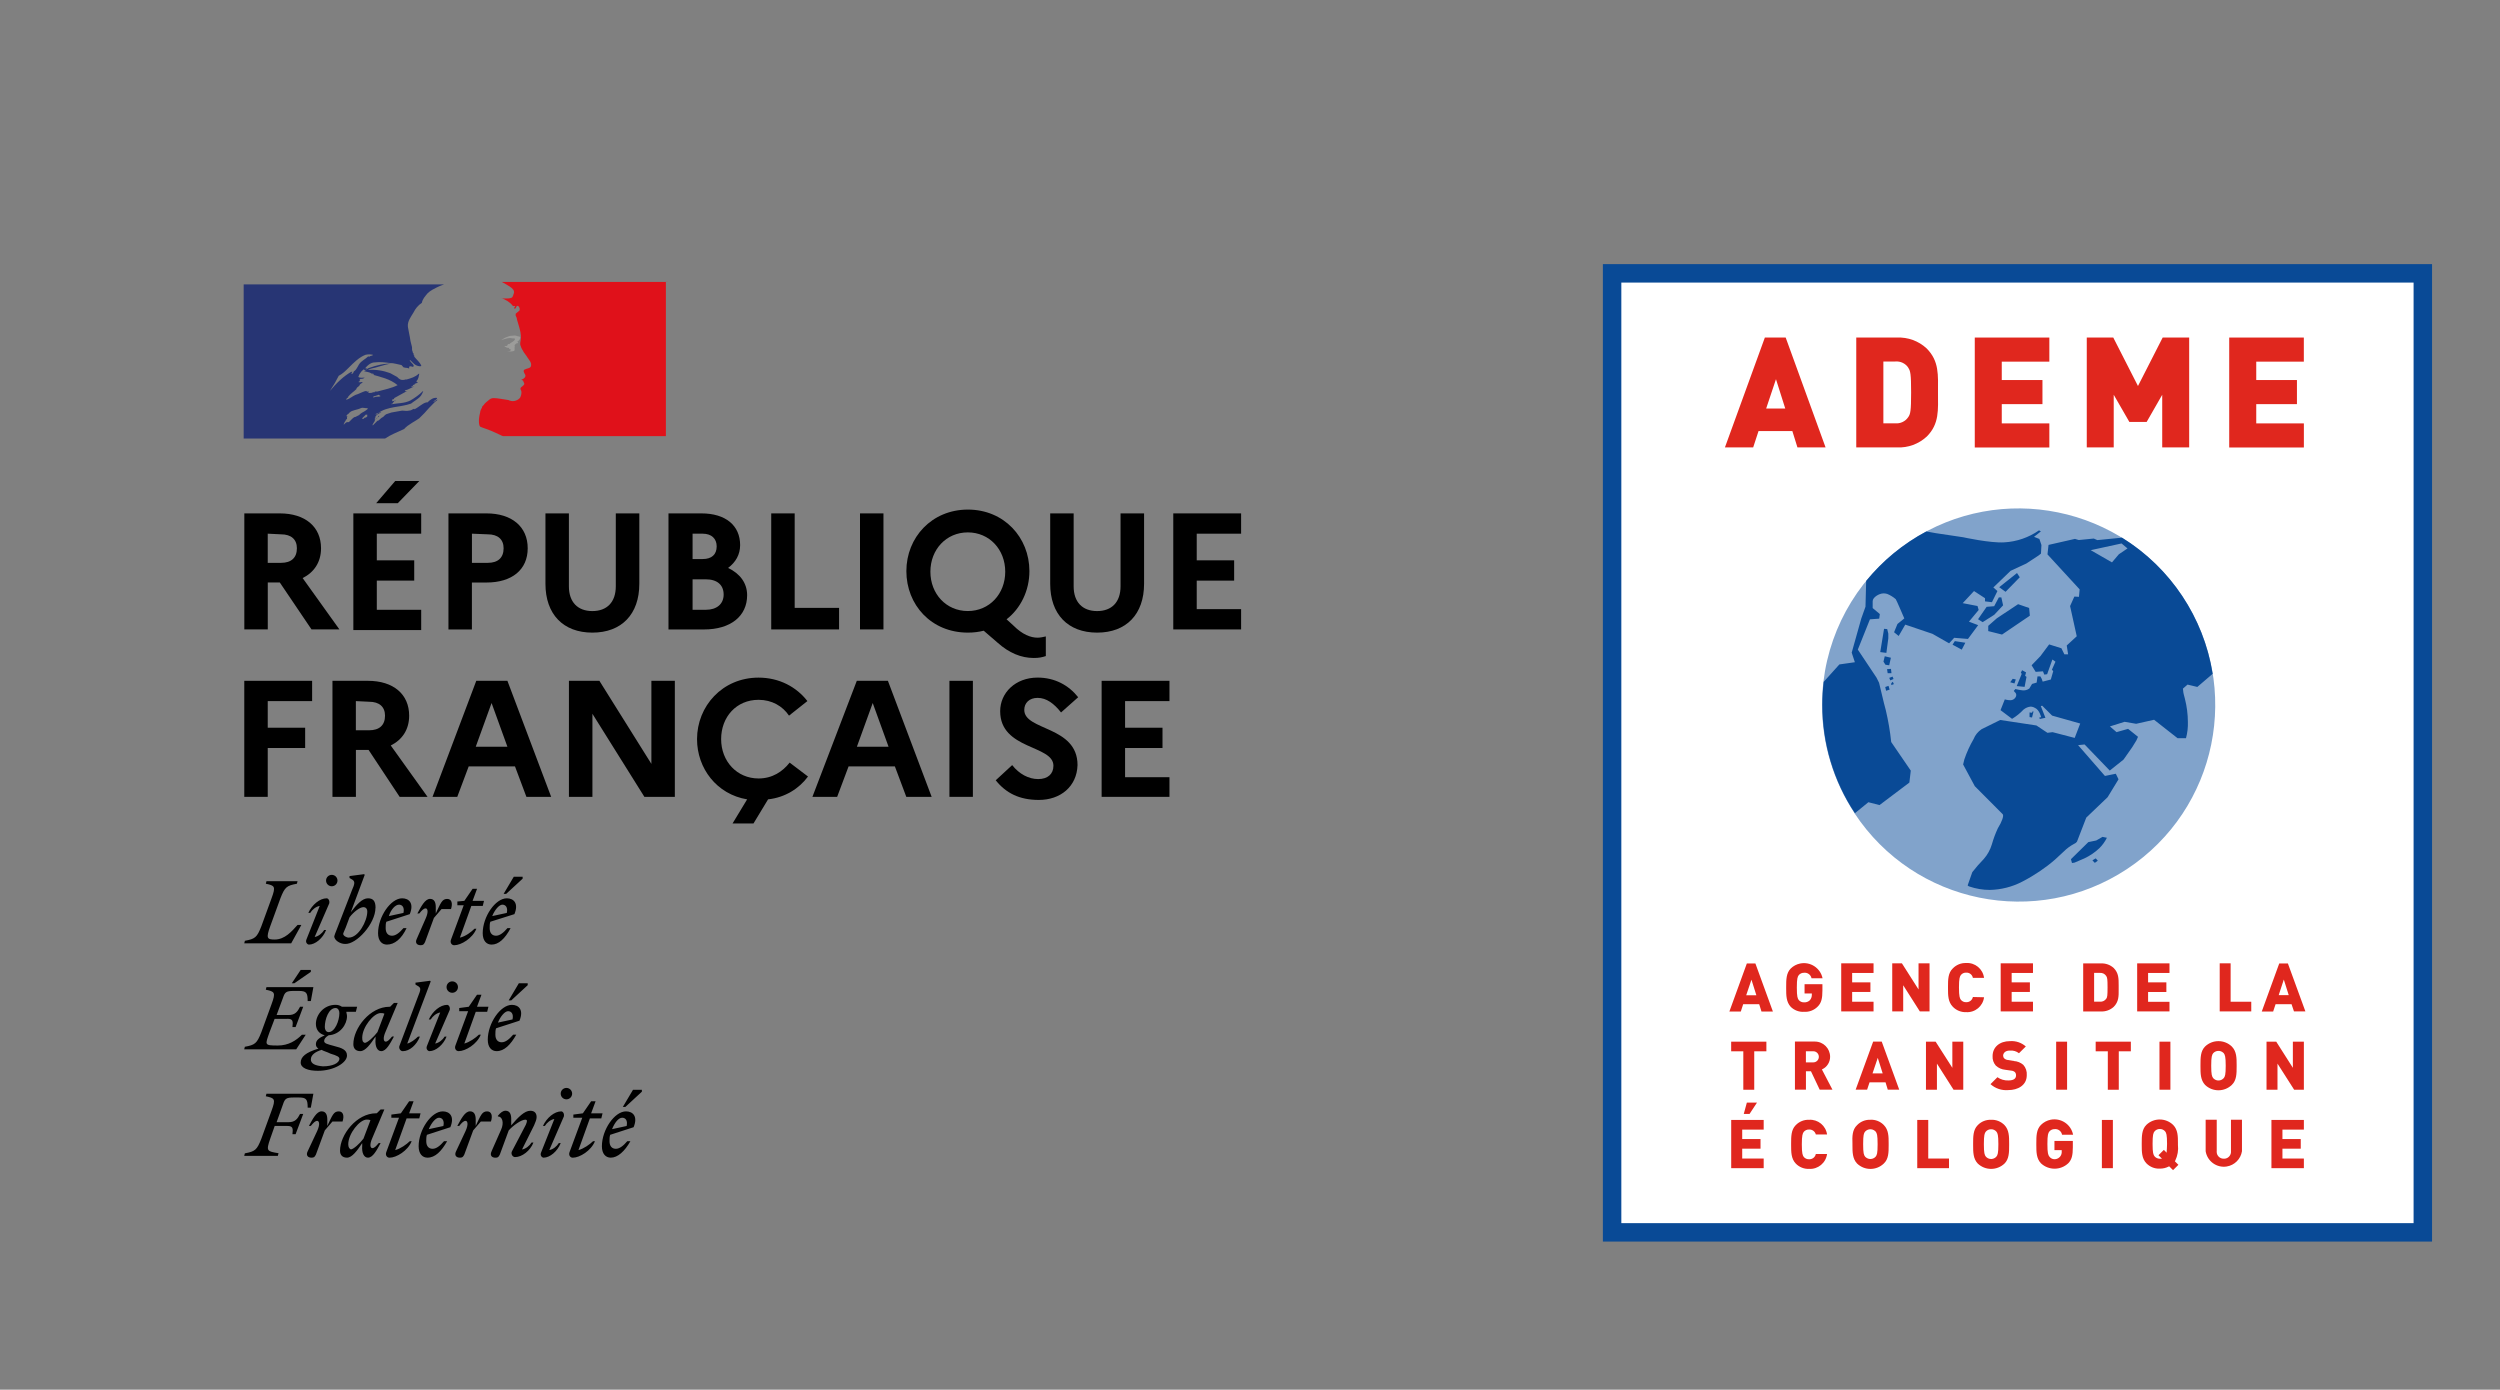 <?xml version="1.0" encoding="UTF-8"?>
<svg id="Calque_1" xmlns="http://www.w3.org/2000/svg" viewBox="0 0 656.71 365.04">
  <rect x="0" y="0" width="656.71" height="365.04" fill="#808080" stroke="none"/>
  <defs>
    <style>
      .cls-1 {
        fill: #81a3cb;
      }

      .cls-2 {
        fill: #273574;
      }

      .cls-3 {
        fill: #e0111a;
      }

      .cls-4 {
        fill: #fff;
      }

      .cls-5 {
        fill: #9c9c9a;
      }

      .cls-6 {
        fill: #094a96;
      }

      .cls-7 {
        fill: #e0271e;
      }
    </style>
  </defs>
  <g>
    <path id="path1617" d="M64.17,134.86h9.33c6.66,0,10.83,3.5,10.83,9.16,0,3.66-1.83,6.33-4.83,7.83l9.66,13.49h-7.33l-8.33-12.33h-3.16v12.33h-6.16v-30.48ZM70.33,140.19v7.66h3.5c2.67,0,4.16-1.33,4.16-3.83,0-2.33-1.5-3.66-4.16-3.66l-3.5-.17Z"/>
    <path id="path1627" d="M92.82,134.86h17.82v5.33h-11.66v7h9.83v5.33h-9.83v7.66h11.66v5.33h-17.82v-30.65ZM98.81,132.19l5-5.83h6.33l-5.66,5.83h-5.66Z"/>
    <path id="path1637" d="M117.8,134.86h9.99c6.66,0,10.83,3.5,10.83,9.16s-4.16,9-10.83,9h-3.83v12.33h-6.16v-30.48ZM123.97,140.19v7.66h4.16c2.67,0,4.16-1.33,4.16-3.83,0-2.33-1.5-3.66-4.16-3.66l-4.16-.17Z"/>
    <path id="path1647" d="M161.78,134.86h6.16v18.49c0,8-4.66,12.83-12.33,12.83s-12.33-4.83-12.33-12.83v-18.49h6.16v19.16c0,4.16,2.33,6.5,6.16,6.5s6.16-2.33,6.16-6.5v-19.16Z"/>
    <path id="path1657" d="M175.6,134.86h8.66c6.33,0,10.16,3.16,10.16,8.33,0,2.5-1.17,4.5-3.16,6,3.16,1.5,5,4,5,7.16,0,5.5-4.33,9-11.33,9h-9.33v-30.48ZM181.93,140.19v6.66h2.67c2.33,0,3.66-1.17,3.66-3.33,0-2-1.33-3.33-3.66-3.33h-2.67ZM181.93,152.18v8h3.5c2.83,0,4.66-1.5,4.66-4s-1.67-4-4.66-4h-3.5Z"/>
    <polygon id="polygon1667" points="220.41 165.34 202.59 165.34 202.59 134.86 208.75 134.86 208.75 159.68 220.41 159.68 220.41 165.34"/>
    <rect id="rect1677" x="225.91" y="134.86" width="6.16" height="30.48"/>
    <path id="path1687" d="M272.55,167.51c.67,0,1.5-.17,2.17-.33v5.16c-1,.33-1.83.5-3.16.5-3.33,0-6.5-1.33-9.49-4l-3.66-3.16c-1.33.33-2.67.5-4.16.5-9.66,0-16.16-7.33-16.16-16.16s6.66-16.16,16.16-16.16,16.16,7.33,16.16,16.16c0,5.16-2.33,9.83-6,12.66l1.83,1.67c2.33,2.33,4.5,3.16,6.33,3.16M264.06,150.18c0-5.83-4.16-10.33-9.83-10.33s-9.83,4.5-9.83,10.33,4.16,10.33,9.83,10.33,9.83-4.5,9.83-10.33"/>
    <path id="path1697" d="M294.37,134.86h6.16v18.49c0,8-4.66,12.83-12.33,12.83s-12.33-4.83-12.33-12.83v-18.49h6.16v19.16c0,4.16,2.33,6.5,6.16,6.5s6.16-2.33,6.16-6.5v-19.16Z"/>
    <polygon id="polygon1707" points="314.36 147.19 324.19 147.19 324.19 152.52 314.36 152.52 314.36 160.01 326.02 160.01 326.02 165.34 308.2 165.34 308.2 134.86 326.02 134.86 326.02 140.19 314.36 140.19 314.36 147.19"/>
    <polygon id="polygon1717" points="70.33 191.16 80.16 191.16 80.16 196.49 70.33 196.49 70.33 209.32 64.17 209.32 64.17 178.84 81.99 178.84 81.99 184.17 70.33 184.17 70.33 191.16"/>
    <path id="path1727" d="M87.32,178.84h9.33c6.66,0,10.83,3.5,10.83,9.16,0,3.66-1.83,6.33-4.83,7.83l9.66,13.49h-7.33l-8.16-12.33h-3.33v12.33h-6.16v-30.48ZM93.48,184.17v7.66h3.5c2.67,0,4.16-1.33,4.16-3.83,0-2.33-1.5-3.66-4.16-3.66l-3.5-.17Z"/>
    <path id="path1737" d="M125.13,178.84h8.16l11.49,30.48h-6.5l-3-8h-12.16l-3,8h-6.5l11.49-30.48ZM133.29,196.16l-4.16-11.49-4.16,11.49h8.33Z"/>
    <polygon id="polygon1747" points="177.27 178.84 177.27 209.32 169.27 209.32 155.62 187.5 155.62 209.32 149.45 209.32 149.45 178.84 157.45 178.84 171.11 200.66 171.11 178.84 177.27 178.84"/>
    <path id="path1757" d="M207.42,200.32l4.83,3.66c-2.33,3.16-6,5.5-10.49,6l-3.83,6.33h-5.5l3.83-6.33c-8-1.33-13.16-8.16-13.16-15.82,0-8.66,6.66-16.16,16.16-16.16,5.5,0,9.99,2.5,12.83,6.16l-4.83,3.83c-1.67-2.5-4.5-4.16-8-4.16-5.83,0-9.83,4.5-9.83,10.33s4.16,10.33,9.83,10.33c3.66,0,6.33-1.83,8.16-4.16"/>
    <path id="path1767" d="M225.08,178.84h8.16l11.49,30.48h-6.66l-3-8h-12.16l-3,8h-6.5l11.66-30.48ZM233.41,196.16l-4.16-11.49-4.16,11.49h8.33Z"/>
    <rect id="rect1777" x="249.4" y="178.84" width="6.16" height="30.48"/>
    <path id="path1787" d="M265.89,200.99c1.83,2.33,4.33,3.66,6.83,3.66s4-1.33,4-3.5c0-5.5-13.99-4.16-13.99-14.33,0-4.83,4-8.83,9.83-8.83,4.5,0,8.16,2,10.66,5.16l-4.5,4c-1.83-2.33-3.83-3.83-6.16-3.83-2.17,0-3.5,1.33-3.5,3.16,0,5.5,13.99,4.16,13.99,14.49-.17,5.66-4.5,9.16-10.16,9.16-5.16,0-8.66-1.83-11.33-5.16l4.33-4Z"/>
    <polygon id="polygon1797" points="295.54 191.16 305.37 191.16 305.37 196.49 295.54 196.49 295.54 204.16 307.2 204.16 307.2 209.32 289.38 209.32 289.38 178.84 307.2 178.84 307.2 184.17 295.54 184.17 295.54 191.16"/>
    <path id="path1807" d="M163.44,293.61c.83,0,1.5.67,1.17,2.17l-3.83.83c.67-1.67,1.67-3,2.67-3M165.61,299.77h-.83c-1,1.17-2,2-3,2s-1.67-.67-1.67-2c0-.5,0-1.17.17-1.67l6.16-2c1.17-2.83-.17-4.16-2-4.16-3,0-6.33,4.83-6.33,9.16,0,2,1,3,2.33,3,1.83,0,3.66-1.67,5.16-4.33M164.28,290.77l4.33-4v-.5h-2.33l-2.67,4.5h.67ZM150.95,293.61h2l-3.33,9c-.33.83.17,1.5.83,1.5,1.83,0,4.83-1.83,5.83-4.33h-.5c-.83.83-2.5,2-3.83,2.33l3-8.33h3l.33-1.33h-3l1.17-3.16h-1.17l-2.17,3.16-2.5.33v.83h.33ZM148.12,293.27c.17-.83-.33-1.33-.67-1.33-1.83,0-3.83,1.67-4.83,3.83h.5c.5-.83,1.5-1.67,2.5-1.83l-3.5,8.83c-.33.83.33,1.33.67,1.33,1.67,0,3.66-1.67,4.5-3.83h-.5c-.5.83-1.5,1.67-2.5,1.83l3.83-8.83ZM148.79,288.78c.83,0,1.5-.67,1.5-1.5s-.67-1.5-1.5-1.5-1.5.67-1.5,1.5.67,1.5,1.5,1.5M129.13,302.44c-.5,1,0,1.67,1,1.67.67,0,.83-.17,1.17-.83l2.33-6.33c1.17-1.33,3.33-2.83,4.33-2.83.67,0,.5.5.17,1.33l-3.66,7c-.33.67.17,1.5.83,1.5,1.83,0,4-1.67,4.83-3.83h-.5c-.5.83-1.5,1.67-2.5,1.83l3.16-6.33c.33-.83.67-1.5.67-2.17,0-1-.5-1.67-1.67-1.67-1.5,0-3.16,1.67-5,3.83v-1.67c0-1.17-.33-2.17-1.5-2.17-.67,0-1.33.5-2,1.33v.17c1.17,0,1.67,1.67.83,3.5l-2.5,5.66ZM128.96,294.61c.5-1.5.17-2.67-1-2.67-1.33,0-1.67,1-3,3.83v-1.67c0-1.17-.33-2.17-1.5-2.17-1.33,0-2.33,2-3.33,3.83h.5c.67-.83,1.17-1.33,1.67-1.33s.83.83,0,2.67l-2.5,5.33c-.5,1,0,1.67,1,1.67.67,0,.83-.17,1.17-.83l2.33-6.33c.67-.83,1.33-1.5,2-2.33h2.67ZM115.3,293.61c.83,0,1.5.67,1.17,2.17l-3.83.83c.67-1.67,1.83-3,2.67-3M117.47,299.77h-.83c-1,1.17-2,2-3,2s-1.67-.67-1.67-2c0-.5,0-1.17.17-1.67l6.16-2c1.17-2.83-.17-4.16-2-4.16-3,0-6.33,4.83-6.33,9.16,0,2,1,3,2.33,3,2,0,3.66-1.67,5.16-4.33M102.81,293.61h2l-3.33,9c-.33.83.17,1.5.83,1.5,1.83,0,4.83-1.83,5.83-4.33h-.5c-.83.83-2.5,2-3.83,2.33l3-8.33h3.33l.33-1.33h-3l1.17-3.16h-1.17l-2.17,3.16-2.5.33v.83h0ZM91.48,300.6c0-2.83,3-6.5,4.83-6.5.33,0,.67,0,1,.17l-1.83,4.83c-1,1.33-2.67,2.83-3.33,2.83-.33-.17-.67-.5-.67-1.33M100.98,291.44h-1l-1,1h-.17c-5.16,0-9.49,5.66-9.49,9.83,0,1.17.67,1.83,1.83,1.83,1.33,0,2.67-1.83,4-3.83v.67c-.17,2,.5,3.16,1.5,3.16,1.33,0,2.33-2,3.33-3.83h-.5c-.67.83-1.17,1.33-1.67,1.33s-.83-.83,0-2.67l3.16-7.5ZM89.98,294.61c.5-1.5.17-2.67-1-2.67-1.33,0-1.67,1-3,3.83v-1.67c0-1.17-.33-2.17-1.5-2.17-1.33,0-2.33,2-3.33,3.83h.5c.67-.83,1.17-1.33,1.67-1.33s.83.83,0,2.67l-2.5,5.33c-.5,1,0,1.67,1,1.67.67,0,.83-.17,1.17-.83l2.33-6.33c.67-.83,1.33-1.5,2-2.33h2.67ZM72.99,303.6l.17-.67c-3-.5-3.33-.5-2.17-3.83l1.17-3.33h3.33c1.5,0,1.5.67,1.33,2.17h.83l2-5.33h-.83c-.67,1.33-1.33,2.17-3,2.17h-3.16l1.67-4.66c.5-1.5.83-1.83,2.83-1.83h1.33c2,0,2.33.5,2.33,2.67h.83l.67-3.66h-12.33l-.17.67c2.33.5,2.67.67,1.5,3.83l-2.67,7.33c-1.17,3-1.67,3.33-4.33,3.83l-.17.67h8.83Z"/>
    <path id="path1817" d="M133.46,265.62c.83,0,1.5.67,1.17,2.17l-3.83.83c.67-1.67,1.83-3,2.67-3M135.63,271.79h-.83c-1,1.17-2,2-3,2s-1.67-.67-1.67-2c0-.5,0-1.17.17-1.67l6.16-2c1.17-2.83-.17-4.16-2-4.16-3,0-6.33,4.83-6.33,9.16,0,2,1,3,2.33,3,2,0,3.66-1.67,5.16-4.33M134.29,262.79l4.33-4v-.5h-2.33l-2.67,4.5h.67ZM120.97,265.62h2l-3.33,9c-.33.83.17,1.5.83,1.5,1.83,0,4.83-1.83,5.83-4.33h-.5c-.83.83-2.5,2-3.83,2.33l3-8.33h3l.33-1.33h-3l1.17-3.16h-1.17l-2.17,3.16-2.5.33v.83h.33ZM118.14,265.29c.17-.83-.33-1.33-.67-1.33-1.83,0-3.83,1.67-4.83,3.83h.5c.5-.83,1.5-1.67,2.5-1.83l-3.5,8.83c-.33.83.33,1.33.67,1.33,1.67,0,3.66-1.67,4.5-3.83h-.5c-.5.83-1.5,1.67-2.5,1.83l3.83-8.83ZM118.8,260.79c.83,0,1.5-.67,1.5-1.5s-.67-1.5-1.5-1.5-1.5.67-1.5,1.5.67,1.5,1.5,1.5M106.98,274.12l6.16-16.32-.17-.17-3.83.5v.5l.83.5c.67.5.5,1-.17,2.67l-4.83,12.83c-.33.67.17,1.5.83,1.5,1.83,0,3.66-1.67,4.5-3.83h-.5c-.83.83-2,1.67-2.83,1.83M95.15,272.62c0-2.83,3-6.5,4.83-6.5.33,0,.67,0,1,.17l-1.83,4.83c-1,1.33-2.67,2.83-3.33,2.83-.5-.17-.67-.5-.67-1.33M104.48,263.46h-1l-1,1h-.17c-5.16,0-9.49,5.66-9.49,9.83,0,1.17.67,1.83,1.83,1.83,1.33,0,2.67-1.83,4-3.83v.67c-.17,2,.5,3.16,1.5,3.16,1.33,0,2.33-2,3.33-3.83h-.5c-.67.83-1.17,1.33-1.67,1.33s-.83-.83,0-2.67l3.16-7.5ZM81.66,278.28c0-1.17,1.17-2,2.83-2.5.5.33,1.33.5,2.33,1,1.67.5,2.33.83,2.33,1.33,0,1.17-1.83,2-4.33,2-2-.17-3.17-.67-3.17-1.83M86.32,271.12c-.67,0-1-.67-1-1.33,0-2,1-5,2.83-5,.67,0,1,.67,1,1.33,0,2-1.17,5-2.83,5M91.15,277.28c0-1.5-1.33-2-3.33-2.5-1.83-.5-2.67-.67-2.67-1.33,0-.5.33-1,1.17-1.5,3-.17,4.83-2.83,4.83-5,0-.5-.17-.83-.17-1.17h2.5l.33-1.33h-4c-.5-.33-1-.5-1.67-.5-3.16,0-5.16,2.67-5.16,5,0,1.67,1,2.67,2.33,3-1.5.67-2.33,1.33-2.33,2.33,0,.5.17.83.67,1.17-3.33,1-4.66,2.17-4.66,3.66s2,2.17,4.5,2.17c4.33,0,7.66-2.17,7.66-4M75.49,267.62c1.5,0,1.5.67,1.33,2.17h.83l2-5.33h-.83c-.67,1.33-1.33,2.17-3,2.17h-3.16l1.67-4.5c.5-1.5.83-1.83,2.83-1.83h1.33c2,0,2.33.5,2.33,2.67h.83l.67-3.66h-12.33l-.17.67c2.33.5,2.67.67,1.5,3.83l-2.67,7.33c-1.17,3-1.67,3.33-4.33,3.83l-.17.67h13.66l2.5-3.83h-1c-1.5,1.5-3.5,2.83-6.33,2.83-3.66,0-3.33-.17-2.17-3.5l1.33-3.5h3.33ZM77.32,258.29l4.33-3v-.5h-2.67l-2.33,3.5h.67Z"/>
    <path id="path1827" d="M131.96,237.64c.83,0,1.5.67,1.17,2.17l-3.83.83c.67-1.67,1.83-3,2.67-3M134.13,243.8h-.83c-1,1.17-2,2-3,2s-1.67-.67-1.67-2c0-.67,0-1.17.17-1.67l6.33-2c1.17-2.83-.17-4.16-2-4.16-3,0-6.33,4.83-6.33,9.16,0,2,1,3,2.33,3,1.83,0,3.5-1.5,5-4.33M132.96,234.81l4.33-4v-.5h-2.33l-2.67,4.5h.67ZM120.14,237.8h1.67l-3.33,9c-.33.83.17,1.5.83,1.5,1.83,0,4.83-1.83,5.83-4.33h-.5c-.83.83-2.33,2-3.83,2.33l3-8.33h3l.33-1.33h-3l1.17-3.16h-1.17l-2.17,3.16-1.83.17v1ZM118.47,238.8c.5-1.5.17-2.67-1-2.67-1.33,0-1.67,1-3,3.83v-1.67c0-1.17-.33-2.17-1.5-2.17-1.33,0-2.33,2-3.33,3.83h.5c.67-.83,1.17-1.33,1.67-1.33s.83.83,0,2.67l-2.33,5.33c-.5,1,0,1.67,1,1.67.67,0,.83-.17,1.17-.83l2.33-6.33c.67-.83,1.33-1.5,2-2.33h2.5ZM104.81,237.64c.83,0,1.5.67,1.17,2.17l-3.83.83c.5-1.67,1.67-3,2.67-3M106.81,243.8h-.83c-1,1.17-2,2-3,2s-1.67-.67-1.67-2c0-.67,0-1.17.17-1.67l6.16-2c1.17-2.83-.17-4.16-2-4.16-3,0-6.33,4.83-6.33,9.16,0,2,1,3,2.33,3,2,0,3.83-1.5,5.16-4.33M91.65,246.3c-.67,0-1.5-.5-1.5-1,0-.17.33-.83.67-1.67l1-2.67c1-1.33,2.67-2.67,3.66-2.67.5,0,1,.33,1,1.17,0,2.5-2.33,6.83-4.83,6.83M98.65,238.47c0-1.83-.67-2.5-2-2.5-1.5,0-3,1.67-4.5,3.66l3.66-9.83-.17-.17-3.83.5v.5l.83.5c.67.5.5,1.17-.17,2.67l-4,10.33c-.33.83-.67,1.67-.67,1.83,0,1,1.5,2,2.83,2,3,.17,8-5.33,8-9.49M86.49,237.3c.17-.83-.33-1.33-.67-1.33-1.83,0-3.83,1.67-4.83,3.83h.5c.5-.83,1.5-1.67,2.5-1.83l-3.5,8.83c-.33.83.33,1.33.67,1.33,1.67,0,3.66-1.67,4.5-3.83h-.5c-.5.83-1.5,1.67-2.5,1.83l3.83-8.83ZM87.15,232.81c.83,0,1.5-.67,1.5-1.5s-.67-1.5-1.5-1.5-1.5.67-1.5,1.5.67,1.5,1.5,1.5M78.16,231.47h-8.16l-.17.67c2.33.5,2.67.67,1.5,3.83l-2.67,7.33c-1.17,3-1.67,3.33-4.33,3.83l-.17.67h12.33l2.67-4.83h-1c-1.5,1.67-3.33,3.83-6,3.83-2,0-2.33-.33-1.17-3.5l2.67-7.33c1.17-3,1.67-3.33,4.33-3.83l.17-.67Z"/>
    <path id="path1837" class="cls-2" d="M110.14,109.87c.5-.5.83-.83,1.33-1.33h0c.83-1,1.67-1.83,2.5-2.67.33-.33.5-.5.83-.67,0,0,0-.17.17-.33-.33.17-.67.5-1,.67,0,0-.17,0,0-.17.33-.17.5-.33.83-.67h0v-.17c-1-.17-1.83.5-2.5,1.17h-.33c-1.17.33-2,1.33-3.16,1.83v-.17c-.5.17-.83.5-1.33.5-.67.17-1.33,0-1.83,0-1,.17-1.83.33-2.83.5h0c-.5.17-1,.33-1.5.5h0s0,.17-.17.17c-.17.17-.33.33-.5.5-.5.17-.83.67-1.33,1h-.17l-1.17,1.17h-.17c0-.17.17-.17.17-.33s.17-.17.17-.33c.17-.17.17-.33.33-.5v-.17h-.17c.33-.33.83-.67,1.33-1h-.17l.17-.17h0c-.17,0-.33.17-.33.33-.17.17-.33.5-.67.5h-.17v-.17h0s0-.17.17-.17h0v-.33c.17-.17.33-.33.5-.5h0c.33-.17.67-.33.83-.5,0,0,.17,0,.17-.17-.5.17-.83.33-1.17.67h-.33c0-.17.33-.17.5-.33h.17c2.5-1.83,5.83-1.5,8.66-2.5.17-.17.5-.33.67-.5.33-.17.67-.5,1.17-.83.67-.5,1-1,1.33-1.83v-.17c-1,1-2.17,1.83-3.33,2.5-1.67.83-3.33.67-5,1,0-.17.17-.17.33-.17,0-.17.17-.33.33-.5h0s0-.17.17-.17h.33c-.17-.33-.67.17-1,0,.17-.17,0-.33.17-.5h.33c0-.17.17-.33.17-.33,1.17-.67,2.17-1.17,3.33-1.83-.17,0-.33.17-.67,0,.17,0,0-.17.17-.17.83-.17,1.5-.67,2.33-1-.33,0-.5.17-.83,0,.17,0,.17-.17.5-.17v-.17h.17-.17c0-.17.33,0,.5-.17h-.17c.17-.33.67-.33,1-.5,0-.17-.33,0-.33-.17h.17-.17c-.17,0,0-.17,0-.33.5-.5.5-1.17.67-1.83h-.17c-.83.83-2,1.17-3.16,1.5h-.33c-.33.17-1,.17-1.33,0-.33-.17-.5-.33-.83-.67-.67-.33-1.17-.67-1.83-1-1.83-.67-3.83-1-5.83-.83.83-.5,1.83-.5,2.67-.83,1.33-.33,2.5-.83,3.83-.83h-.83c-1,0-2.17.17-3.33.5-.83.17-1.5.5-2.17.67-.5.17-.67.67-1.17.5v-.17c.83-1,1.67-1.83,2.83-1.83,1.33-.17,2.67,0,4,.17,1,0,1.83.33,2.83.5.33,0,.5.67.83.67.5.17,1,0,1.33.33v-.5c.33-.33.67,0,1,0,.67-.33-.5-1-.83-1.67v-.17c.67.5,1,1.17,1.83,1.5.33.17,1.33.33,1.17,0-.33-.83-1.17-1.5-1.83-2.33v-.33q-.17,0-.17-.17v-.33c-.33-.17-.17-.5-.33-.67-.17-.33,0-1-.17-1.33-.17-.5-.17-.83-.33-1.33-.17-1.33-.5-2.5-.67-3.66-.17-1.5.83-2.67,1.5-3.83.5-1,1.17-1.83,2.17-2.5.17-1,.83-1.67,1.5-2.5.67-.67,1.67-1.17,2.33-1.5,1-.5,2-.83,2-.83h-52.64v40.48h37.15c1.5-1,2.83-1.5,5-2.5,1-1.17,3.16-2.17,4-2.83M98.31,104.38c-.17,0-.5,0-.33,0,0-.33.67-.33,1-.5.17,0,.33-.17.5-.17.17.17.33.17.5.33-.5.33-1.17,0-1.67.33M86.65,102.71s-.17-.17,0,0c1-1.5,1.67-2.67,2.33-4,1-.5,1.83-1.33,2.67-2.17,1.33-1.33,2.67-2.67,4.33-3.33.67-.17,1.33-.17,2,0-.17.33-.67.17-1,.5h-.17v-.17c-.83.83-1.83,1.17-2.5,2.17-.5.83-.83,1.83-1.83,2-.33,0,0-.17,0-.17-2.33,1.33-4,3-5.83,5.16M92.98,97.55c0,.17-.17.17-.17.33s-.17.17-.33.33h-.17c0-.33.33-.67.67-.67,0-.17,0,0,0,0M96.48,109.04c0,.17-.17.17,0,0v.33c-.17.17-.33.33-.5.33h-.17q-.17.17-.33.33c-.17,0-.5,0-.33-.17.17-.17.33-.33.5-.5s.17-.17.33-.33l.17-.17c0,.17.5,0,.33.17M95.15,108.37h0c-.33.17-.67.5-.83.67-.33.17-.67.33-1,.5h-.17c-.33.17-.5.33-.83.67l-.17.17h0l-.17.17h0l-.17.17-.17.17h-.5c-.17,0-.17.17-.33.17-.17.17-.33.33-.5.5h0v-.17h0c0-.17.17-.17.17-.33h0v-.17l.17-.17h0q.17-.17.17-.33h0s0-.17.17-.17c0,0,0-.17.17-.17h0v-.17h0v-.17h0v-.17h0c.17-.17.17-.33.33-.33h0c-.17,0-.17.17-.33.17,0,0-.17,0-.17-.17l.17-.17h0c.17-.17.17-.33.33-.33s.17-.17.17-.17h0l.17-.17h0c.67-.67,2-.67,3-1.17.33-.17.83,0,1.17,0,.17,0,.5,0,.67.17-.17.17-.83.67-1.5,1M96.65,103.04s.17,0,.33-.17h-.67v-.17c-.33,0-.83.17-1.17.33-.5.17-1,.5-1.67.67-.83.33-1.5,1-2.5,1.33v-.17c0-.17.33-.33.5-.5v-.17c.67-.83,1.5-1.33,2.17-2v-.17c.17-.33.67-.5.83-.83,0-.17.33-.5.83-.67,0,0-.17,0-.17-.17-.33,0-.67.17-1,0,.17-.17.33-.17.5-.33,0,0-.17,0-.17-.17s.17-.33.33-.33c.33,0,.67,0,1-.33-.5,0-1.17.17-1.67-.17.33-1,1-1.83,2-2.33h.17c0,.33-.17.67-.67.83.67.17,1.17.17,1.83.5,0,.17-.17,0-.33,0,.33.17.83,0,1.17.33-.17.17-.5,0-.67,0,2.33.67,4.83,1.17,6.83,2.83-1.67.83-3.5,1.17-5.33,1.67h-.67v.17c-.33,0-.5,0-.83.17-.33,0-.67.17-1-.17"/>
    <path id="path1847" class="cls-3" d="M175.44,74.06h-43.64l.33.17c.33.17.83.5,1.17.67.5.33,1.17.67,1.5,1.17.17.17.33.67.17,1-.17.33-.17,1-.67,1.17-.5.17-1,.17-1.67.17-.33,0-.67,0-1-.17,1.17.5,2.17,1,3,2,0,.17.33.17.67.17v.17c-.17.17-.33.17-.17.5h.17c.33-.17.33-1,.83-.67.33.17.5.83.33,1.17-.33.33-.67.5-1,.83v.5c.17.33.33.67.33,1,.17.5.33,1.17.5,1.67.33,1.17.67,2.33.5,3.5,0,.67-.33,1.17,0,1.83.17.67.5,1,.83,1.67.33.5.67.83.83,1.17.5.83,1.33,1.5,1,2.5-.17.5-1,.5-1.67.83-.5.33,0,1,.17,1.33.33.67-.5,1.17-1,1.33.17.17.5.17.5.33,0,.33.5.67.17,1-.33.5-1.17.67-.83,1.33.33.5.17,1.17,0,1.67-.17.67-.83,1-1.33,1.17-.5.17-1,.17-1.5,0-.17,0-.33-.17-.5-.17-1.33-.17-2.67-.5-3.83-.5-.33,0-.83.17-1,.33-.33.33-.67.5-1,.83h0l-.17.17-.17.17h0c-.17.33-.5.5-.67.83h0v.17c-.33.5-.5,1-.5,1.33-.5,1.83-.33,3.33,0,3.66.17.17,2.5.83,4.16,1.67.83.33,1.33.67,1.83.83h42.81v-40.48h.5Z"/>
    <path id="path1857" class="cls-5" d="M134.46,88.88c.33,0,.83,0,.83.17-.17.67-1,.83-1.5,1.33h-.33c-.17.17-.17.5-.33.5h-.67c.33.33.67.5,1.17.5,0,0,.17.17.17.33h.33v.33c-.17.33-.67.17-1,.17.67.17,1.17.17,1.83,0,.5-.17,0-1,.33-1.33-.17,0,0-.17-.17-.17.17-.17.33-.33.5-.5.17,0,.33,0,.5-.17,0-.17-.33-.17-.17-.33.5-.33.83-.83.67-1.17,0-.17-.67-.17-1-.33-.33-.17-.83,0-1.33,0-.33,0-.83.17-1.17.33-.5.17-1,.5-1.5.83.5-.17,1-.33,1.67-.5.33,0,.67-.17,1.17,0"/>
  </g>
  <g>
    <path id="path1194" class="cls-6" d="M638.86,326.14h-217.81V69.38h217.81v256.75Z"/>
    <rect id="rect1196" class="cls-4" x="425.9" y="74.23" width="208.11" height="247.07"/>
    <path id="path1198" class="cls-1" d="M487.17,213.65c15.71,23.8,47.75,30.35,71.55,14.64s30.35-47.75,14.64-71.55c-15.72-23.8-47.75-30.35-71.55-14.64-12.69,8.38-21.04,21.92-22.83,37.02-.24,2-.36,4.02-.36,6.04-.01,10.12,2.96,20.02,8.55,28.45"/>
    <path id="path1200" class="cls-6" d="M513.51,168.41l2.75.43-.94,1.81-2.42-1.3.6-.94ZM524.59,162.37l-2.31,2.03v1.38l3.62.91,7.31-4.96-.19-2.02-2.9-1-5.53,3.67ZM525.72,156.93h-.66l-1.22,2.31-1.98.16-2.26,3.26,1.21.77,3.04-1.93,2.33-2.49-.46-2.08ZM529.83,150.53l-4.67,3.72,1.67,1.21,3.73-3.82-.72-1.11ZM493.9,171.29l1.62.21.51-3.83v-1.21l-.29-1.21-.83-.07-1,6.11ZM494.76,173.81l.52.81.98.14.45-1.98-1.62-.39-.33,1.41ZM495.7,175.79l.16,1.05h1l-.13-1.14-1.03.08ZM496.27,178.05l.28.68.85-.37s-.23-.63-.25-.63l-.87.33ZM496.77,179.98l.72-.27-.28-.62s-.41.35-.4.4v.48M531.08,177s-1.32,3.2-1.32,3.22,2.07.19,2.07.21l.5-2.63-.36-.27.24-.91-1.04-.57-.33.68.24.27ZM528.05,179.22l1.12.31.34-1.05-.8-.18-.66.92ZM552.28,219.84l-1.63.94-2.08.43-4.57,4.49.28,1,.66-.1,2.61-1.12c1.44-.68,2.77-1.58,3.93-2.68.8-.8,1.47-1.72,1.97-2.73l-1.17-.24ZM551.07,226.1l-.56-.62-.87.52s.65.66.64.66l.78-.57M533.77,187.23l-.64-.08v1.21l.65.12.39-1.57-.21-.08-.19.41ZM495.22,180.47l.23.98.93-.3-.3-.99-.86.31ZM487.17,213.69l3.62-2.96,2.93.75,7.84-5.91.37-3.14-5.14-7.51c-.29-2.8-.77-5.58-1.41-8.32-.53-1.84-1.73-7.17-1.78-7.25l-.68-1.36-4.9-7.35,3.18-7.95,2.44-.18.16-1.21-1.88-1.57v-1.82c0-1.01,1.71-2.04,2.86-2.04.32,0,.64.05.95.14.82.33,1.58.8,2.25,1.38.12.08,2.25,5.06,2.25,5.06l-1.8,1.46-.89,2.17,1.21.98,1.73-2.98,7.15,2.42,4.37,2.49,1.33-1.45,3.62.3,2.68-3.62-2.42-.92,2.55-3.07-.3-1.04-3.89-.75,2.97-3.18,2.89,1.88v.83l1.82.22,1.44-2.93-1.07-.95,4.54-4.37,4.14-1.92,3.2-2.1.63-.5.12-2.25-.54-1.59-1.41-.56,1.81-1.43-.5-.27c-2.69,1.88-5.85,2.97-9.12,3.15-3.62.24-10.8-1.34-10.8-1.34l-7.17-1.07-2.51-.45c-6.07,3.24-11.44,7.66-15.8,12.99l-.18,6.78-1.11,3.12-2.51,8.94.83,2.52-4.07.58-4.12,4.58c-.23,2-.35,4.02-.35,6.04-.01,10.12,2.96,20.02,8.55,28.45M557.41,141.23c12.76,7.9,21.45,20.96,23.82,35.77h0l-4.03,3.45-2.57-.62-1.21,1.06.08.71c0,.34.19,1,.45,2,.5,1.97.76,4,.77,6.04.05,1.44-.12,2.88-.5,4.28h-2.2l-6.18-4.85-4.71,1.06-3.04-.52-3.85,1.21,1.74,1.5,3.03-.86,2.61,2.09-.41.92-1.07,1.75-2.32,3.31-3.62,2.89-6.61-6.86-1.71.18,7.05,8.09,2.86-.58.71,1.46-2.87,4.71-5.6,5.35-2.44,6.32c-.18.26-.43.45-.72.56-1.04.55-1.98,1.25-2.81,2.08-1.35,1.27-2.1,1.97-2.27,2.1-1.27,1.1-2.61,2.12-4.01,3.06-1.49,1-3.03,1.92-4.63,2.74-2.62,1.35-5.51,2.08-8.45,2.14-1.84,0-3.68-.31-5.42-.91-.24-.08-.4-.21-.4-.31l1.21-3.45c.94-1.21,1.96-2.37,3.03-3.47.97-1.11,1.69-2.42,2.11-3.83.41-1.44.93-2.85,1.56-4.2,1.12-1.81,1.65-3.36,1.28-3.73l-7.32-7.35-3.07-5.71.33-1.35c.63-1.85,1.44-3.63,2.42-5.31.42-1.06,1.15-1.96,2.1-2.6l4.9-2.42,9.5,1.44,2.9,1.93,1.35-.17,5.81,1.51,1.45-3.78-7.38-2.08-2.61-2.6-.36.1,1.21,3.08-1.47.3-.16-.36.52-.1s-.45-1.9-1.59-2.42c-.33-.21-.71-.34-1.1-.37-.72.05-1.4.33-1.96.8-.88.94-1.89,1.76-3,2.42l-3.03-2.28,1.12-2.83.47.11c.28.07.57.1.86.1.74.07,1.43-.39,1.65-1.1.1-.37-.03-.76-.33-1l-.29-.33c.16-.15.3-.32.42-.5.59.16,1.2.27,1.81.34.65.09,1.32-.08,1.85-.47l.72-1.21,1.21-.35.22-1.63h.76c.28.42.48.89.6,1.38l2.14-.56.63-2.19-.34-.39.93-2.1-.81-.57-1.38,3.86-.75.1-.34-.86-1.92.14-1.07-1.73,2.33-2.42,2.28-3.06,3.22,1.01.78,1.59h.98l-.36-2.32,2.63-2.42-1.75-7.93,1.12-2.5,1.21.07.18-1.96-8.45-9.19.28-2.49,6.94-1.58,1,.3,3.95-.39.92.41,6.38-.63.1-.06ZM557.29,142.76l-8.09,1.76,5.58,3.21,1.82-2.14,2.26-1.52-1.57-1.32Z"/>
    <path id="path1202" class="cls-7" d="M472.16,117.53l-1.34-4.3h-8.88l-1.41,4.3h-7.42l10.49-28.86h5.47l10.48,28.86h-7.4ZM466.52,99.61l-2.58,7.71h5.02l-2.44-7.71Z"/>
    <path id="path1204" class="cls-7" d="M506.11,114.69c-2.11,1.95-4.91,2.97-7.78,2.84h-10.72v-28.86h10.69c2.87-.13,5.67.89,7.78,2.84,3.37,3.37,3,7.05,3,11.59s.41,8.22-2.96,11.59ZM501.28,96.58c-.75-1.12-2.06-1.74-3.41-1.62h-3.14v16.24h3.12c1.35.12,2.65-.5,3.41-1.62.57-.81.76-1.58.76-6.49s-.19-5.68-.76-6.49l.02-.04Z"/>
    <path id="path1206" class="cls-7" d="M518.74,117.53v-28.86h19.59v6.33h-12.5v4.83h10.69v6.33h-10.69v5.06h12.5v6.33h-19.59Z"/>
    <path id="path1208" class="cls-7" d="M567.98,117.53v-13.83l-4.09,7.14h-4.54l-4.11-7.14v13.83h-7.08v-28.86h6.96l6.49,12.73,6.49-12.73h6.96v28.86h-7.06Z"/>
    <path id="path1210" class="cls-7" d="M585.58,117.53v-28.86h19.6v6.33h-12.5v4.83h10.69v6.33h-10.69v5.06h12.51v6.33h-19.61Z"/>
    <path id="path1212" class="cls-7" d="M458.87,253.08l-4.59,12.63h3l.63-1.93h4.2l.6,1.93h3l-4.6-12.63h-2.23ZM458.7,261.44l1.38-4.09,1.29,4.09h-2.67Z"/>
    <path id="path1214" class="cls-7" d="M473.89,265.79c1.36.08,2.68-.43,3.62-1.41h0c.92-.93,1.21-2.08,1.21-4.19v-1.65h-4.69v2.42h1.91v.33c.02.54-.17,1.07-.53,1.47-.41.39-.96.58-1.52.54-.53.02-1.04-.2-1.38-.6-.3-.4-.51-.85-.51-3.28s.21-2.87.51-3.27c.34-.41.85-.63,1.38-.62.93-.11,1.79.53,1.97,1.45h2.9c-.56-2.7-3.2-4.43-5.89-3.88-.93.19-1.78.64-2.46,1.3-1.21,1.21-1.21,2.98-1.21,4.83v.43c0,1.81,0,3.53,1.21,4.83.93.91,2.2,1.38,3.49,1.3Z"/>
    <polygon id="polygon1216" class="cls-7" points="491.33 258.05 486.53 258.05 486.53 255.58 492.15 255.58 492.15 253.05 483.66 253.05 483.66 265.68 492.15 265.68 492.15 263.14 486.53 263.14 486.53 260.57 491.33 260.57 491.33 258.05"/>
    <polygon id="polygon1218" class="cls-7" points="503.97 253.05 503.97 259.92 499.6 253.05 497.06 253.05 497.06 265.68 499.94 265.68 499.94 258.81 504.31 265.68 506.86 265.68 506.86 253.05 503.97 253.05"/>
    <path id="path1220" class="cls-7" d="M518.25,261.88c-.16.83-.91,1.42-1.76,1.38-.53.03-1.04-.2-1.38-.6-.3-.4-.52-.87-.52-3.28s.22-2.89.52-3.28c.34-.41.85-.63,1.38-.6.85-.05,1.6.54,1.76,1.38h2.93c-.3-2.35-2.36-4.06-4.72-3.91-1.31-.04-2.57.47-3.48,1.41-1.27,1.21-1.27,2.98-1.27,4.83v.43c0,1.81,0,3.53,1.27,4.83.91.94,2.17,1.46,3.48,1.41,2.36.15,4.43-1.57,4.72-3.91l-2.93-.07Z"/>
    <polygon id="polygon1222" class="cls-7" points="533.22 258.05 528.43 258.05 528.43 255.58 534.03 255.58 534.03 253.05 525.55 253.05 525.55 265.68 534.03 265.68 534.03 263.14 528.43 263.14 528.43 260.57 533.22 260.57 533.22 258.05"/>
    <path id="path1224" class="cls-7" d="M556.54,259.92v-1.1c0-1.8,0-3.21-1.3-4.54-.92-.84-2.14-1.27-3.38-1.21h-4.64v12.62h4.64c1.24.07,2.46-.37,3.38-1.21,1.33-1.35,1.32-2.78,1.3-4.57ZM553.29,262.33c-.37.55-1,.85-1.65.8h-1.55v-7.57h1.52c.66-.05,1.29.25,1.65.8.29.41.36.86.36,2.98s-.06,2.63-.34,3.02v-.02Z"/>
    <polygon id="polygon1226" class="cls-7" points="569.07 258.05 564.27 258.05 564.27 255.58 569.89 255.58 569.89 253.06 561.4 253.06 561.4 265.68 569.89 265.68 569.89 263.16 564.27 263.16 564.27 260.58 569.07 260.58 569.07 258.05"/>
    <polygon id="polygon1228" class="cls-7" points="583.08 265.68 591.37 265.68 591.37 263.14 585.95 263.14 585.95 253.05 583.08 253.05 583.08 265.68"/>
    <path id="path1230" class="cls-7" d="M602.59,265.68h3l-4.6-12.6h-2.27l-4.59,12.63h2.99l.64-1.93h4.19l.64,1.9ZM598.58,261.4l1.34-4.09,1.29,4.09h-2.63Z"/>
    <polygon id="polygon1232" class="cls-7" points="460.81 276.16 464 276.16 464 273.63 454.75 273.63 454.75 276.16 457.94 276.16 457.94 286.26 460.81 286.26 460.81 276.16"/>
    <path id="path1234" class="cls-7" d="M478.72,280.86c1.24-.61,2.02-1.87,2.02-3.25,0-2.21-1.78-4-3.99-4.01-.09,0-.18,0-.27,0h-4.98v12.63h2.89v-4.83h1.32l2.29,4.83h3.35l-2.77-5.31.14-.07ZM476.3,279.07h-1.92v-2.92h1.94c.81,0,1.46.65,1.46,1.46,0,.81-.65,1.46-1.46,1.46h-.03Z"/>
    <path id="path1236" class="cls-7" d="M492.05,273.61l-4.6,12.63h3.01l.64-1.93h4.2l.59,1.93h3.01l-4.6-12.63h-2.25ZM491.88,281.97l1.38-4.09,1.29,4.09h-2.67Z"/>
    <polygon id="polygon1238" class="cls-7" points="508.8 286.26 508.8 279.39 513.17 286.26 515.72 286.26 515.72 273.63 512.85 273.63 512.85 280.5 508.46 273.63 505.92 273.63 505.92 286.26 508.8 286.26"/>
    <path id="path1240" class="cls-7" d="M529,278.7l-1.53-.25c-.36-.03-.71-.18-.98-.42-.19-.19-.29-.45-.3-.71,0-.65.54-1.35,1.71-1.35h.11c.84-.07,1.68.18,2.34.7l1.8-1.78c-1.14-1.01-2.64-1.51-4.15-1.4-2.74,0-4.58,1.58-4.58,3.94-.06.91.25,1.8.85,2.49.69.64,1.58,1.02,2.51,1.1l1.57.22c.35.03.67.16.94.39.21.24.31.55.29.87,0,.6-.34,1.32-2,1.32-1.03.04-2.04-.25-2.89-.85l-1.82,1.82c1.28,1.15,2.98,1.71,4.7,1.56,2.42,0,4.83-1.21,4.83-3.91.08-1-.25-1.99-.92-2.73-.7-.59-1.56-.94-2.48-.99h0Z"/>
    <rect id="rect1242" class="cls-7" x="540.12" y="273.63" width="2.87" height="12.62"/>
    <polygon id="polygon1244" class="cls-7" points="556.57 276.16 559.74 276.16 559.74 273.63 550.5 273.63 550.5 276.16 553.69 276.16 553.69 286.26 556.57 286.26 556.57 276.16"/>
    <rect id="rect1246" class="cls-7" x="567.26" y="273.63" width="2.87" height="12.62"/>
    <path id="path1248" class="cls-7" d="M587.53,279.73c0-1.81,0-3.53-1.27-4.83-1.96-1.88-5.06-1.88-7.02,0-1.21,1.21-1.21,2.98-1.21,4.83v.43c0,1.81,0,3.53,1.21,4.83,1.96,1.88,5.06,1.88,7.02,0,1.27-1.21,1.27-2.98,1.27-4.83v-.43ZM584.15,283.19c-.66.77-1.82.86-2.59.2-.07-.06-.14-.13-.2-.2-.31-.41-.51-.83-.51-3.25s.21-2.87.51-3.27c.7-.77,1.89-.83,2.66-.13.04.04.09.08.13.13.3.4.51.85.51,3.27s-.19,2.84-.51,3.25Z"/>
    <polygon id="polygon1250" class="cls-7" points="602.3 273.63 602.3 280.5 597.93 273.63 595.38 273.63 595.38 286.26 598.26 286.26 598.26 279.39 602.64 286.26 605.19 286.26 605.19 273.63 602.3 273.63"/>
    <polygon id="polygon1252" class="cls-7" points="462.46 299.21 457.65 299.21 457.65 296.73 463.29 296.73 463.29 294.19 454.76 294.19 454.76 306.86 463.29 306.86 463.29 304.33 457.65 304.33 457.65 301.74 462.46 301.74 462.46 299.21"/>
    <polygon id="polygon1254" class="cls-7" points="459.58 292.61 461.53 289.64 458.87 289.64 458.06 292.61 459.58 292.61"/>
    <path id="path1256" class="cls-7" d="M476.99,298.01h2.95c-.33-2.33-2.39-4.01-4.73-3.86-1.31-.05-2.59.47-3.5,1.41-1.21,1.21-1.21,3-1.21,4.83v.42c0,1.82,0,3.55,1.21,4.83.91.95,2.19,1.46,3.5,1.41,2.36.14,4.43-1.58,4.73-3.92h-2.95c-.16.84-.92,1.43-1.78,1.39-.53.02-1.04-.2-1.38-.6-.3-.41-.52-.88-.52-3.3s.22-2.9.52-3.31c.34-.4.85-.62,1.38-.6.83-.05,1.58.5,1.78,1.3Z"/>
    <path id="path1258" class="cls-7" d="M491.33,294.15c-1.32-.06-2.6.46-3.51,1.41-1.28,1.21-1.28,3-1.21,4.83v.42c0,1.82,0,3.55,1.21,4.83,1.96,1.89,5.07,1.89,7.03,0h0c1.28-1.21,1.27-2.98,1.27-4.83v-.45c0-1.81,0-3.54-1.27-4.83-.92-.95-2.2-1.45-3.51-1.39h0ZM492.73,303.81c-.67.77-1.83.86-2.61.2-.07-.06-.14-.13-.2-.2-.31-.41-.5-.83-.5-3.26s.18-2.87.5-3.28c.69-.77,1.87-.85,2.64-.16.06.05.11.1.16.16.31.41.5.83.5,3.28s-.18,2.84-.5,3.26Z"/>
    <polygon id="polygon1260" class="cls-7" points="503.63 306.86 511.97 306.86 511.97 304.33 506.52 304.33 506.52 294.19 503.63 294.19 503.63 306.86"/>
    <path id="path1262" class="cls-7" d="M523.03,294.15c-1.32-.05-2.6.46-3.51,1.41-1.21,1.21-1.21,3-1.21,4.83v.42c0,1.82,0,3.55,1.21,4.83,1.97,1.88,5.07,1.88,7.04,0h0c1.21-1.21,1.21-2.99,1.21-4.83v-.42c0-1.82,0-3.55-1.21-4.83-.92-.95-2.2-1.47-3.53-1.41ZM524.43,303.81c-.66.77-1.82.86-2.59.2-.07-.06-.14-.13-.2-.2-.31-.41-.51-.85-.51-3.26s.19-2.89.51-3.28c.34-.41.85-.64,1.39-.63.54-.02,1.05.22,1.4.63.31.41.51.83.51,3.28s-.19,2.84-.51,3.26Z"/>
    <path id="path1264" class="cls-7" d="M541.66,298.08h2.91c-.53-2.72-3.17-4.48-5.88-3.95-.97.19-1.87.67-2.57,1.37-1.21,1.21-1.21,3-1.21,4.83v.42c0,1.82,0,3.55,1.21,4.83,2.02,1.89,5.15,1.89,7.17,0h0c.92-.94,1.21-2.08,1.21-4.2v-1.68h-4.83v2.42h1.91v.34c.09,1.04-.67,1.95-1.71,2.04-.12.01-.24,0-.36,0-.47-.05-.9-.3-1.18-.69-.3-.4-.51-.85-.51-3.3s.21-2.89.51-3.28c.34-.41.85-.64,1.38-.63.94-.1,1.8.55,1.96,1.49Z"/>
    <rect id="rect1266" class="cls-7" x="552.13" y="294.19" width="2.89" height="12.67"/>
    <path id="path1268" class="cls-7" d="M571.4,304.88c.62-1.29.87-2.72.71-4.14v-.42c0-1.82,0-3.55-1.27-4.83-1.96-1.89-5.07-1.89-7.03,0-1.21,1.21-1.21,2.99-1.21,4.83v.42c0,1.82,0,3.55,1.21,4.83.92.95,2.19,1.47,3.51,1.41.84.02,1.67-.18,2.42-.58h.1l.98.98,1.41-1.4-.93-.93.1-.17ZM569.15,302.47v.33l-.74-.75-1.41,1.41.92.92h-.28c-.1.01-.19.01-.29,0-.54,0-1.05-.23-1.39-.64-.31-.41-.51-.85-.51-3.26s.19-2.89.51-3.28c.34-.41.85-.64,1.39-.63.54-.02,1.05.22,1.4.63.3.4.5.85.5,3.28-.02.99-.06,1.61-.1,1.98h0Z"/>
    <path id="path1270" class="cls-7" d="M582.3,302.39v-8.25h-2.91v8.27c.42,2.63,2.9,4.43,5.53,4.01,2.06-.33,3.68-1.95,4.01-4.01v-8.27h-2.89v8.2c.11,1.01-.61,1.92-1.62,2.03-.1.01-.19.01-.29,0-1,.02-1.83-.78-1.84-1.78,0-.07,0-.14,0-.21h0Z"/>
    <polygon id="polygon1272" class="cls-7" points="604.37 299.21 599.56 299.21 599.56 296.73 605.19 296.73 605.19 294.19 596.67 294.19 596.67 306.86 605.19 306.86 605.19 304.33 599.56 304.33 599.56 301.74 604.37 301.74 604.37 299.21"/>
  </g>
</svg>